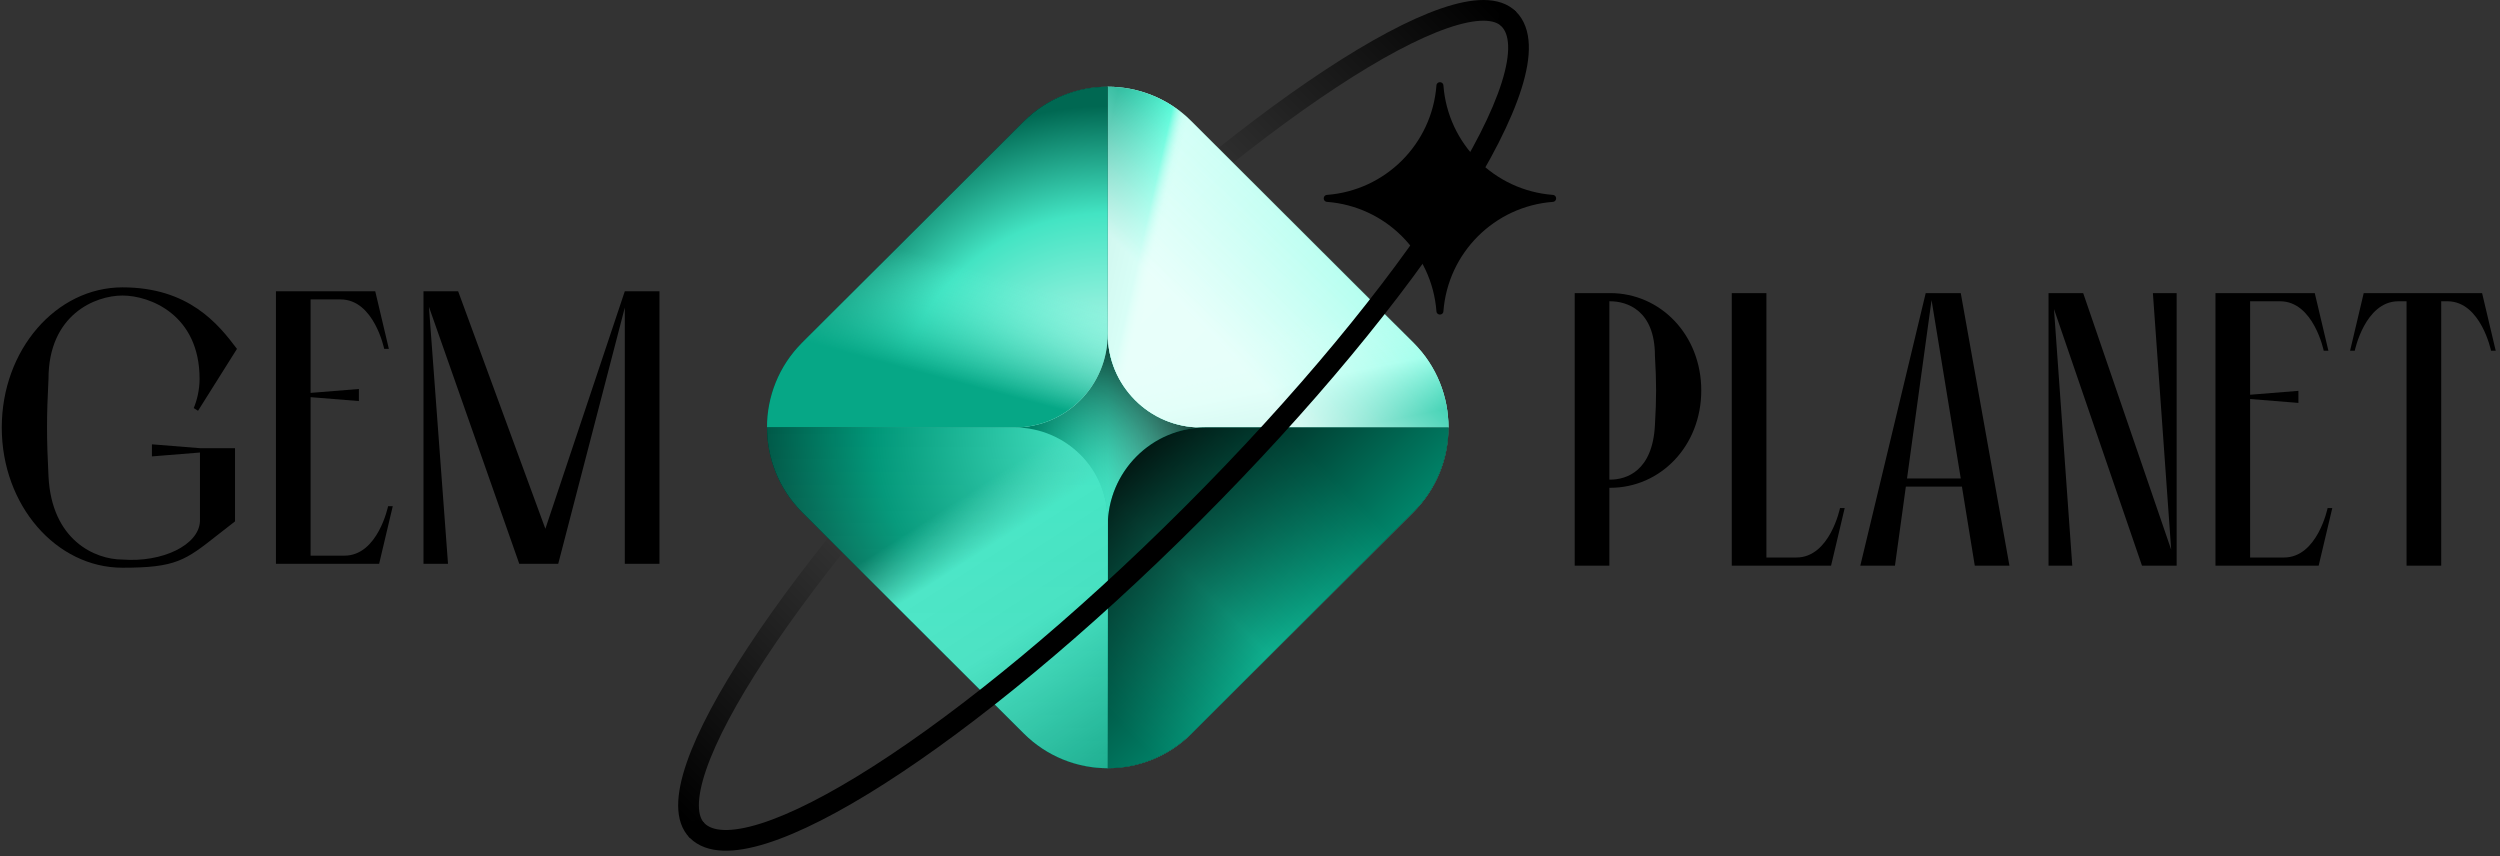 <?xml version="1.0" encoding="UTF-8"?> <svg xmlns="http://www.w3.org/2000/svg" width="435" height="149" viewBox="0 0 435 149" fill="none"><rect x="0" y="0" width="435" height="149" fill="#333333" stroke="none"/><path fill-rule="evenodd" clip-rule="evenodd" d="M121.604 140.143C121.61 141.744 122.019 142.688 122.575 143.244L120.027 145.792C118.573 144.338 118.008 142.333 118 140.157C117.992 137.988 118.53 135.473 119.48 132.716C121.383 127.195 125.077 120.312 130.183 112.553C140.412 97.012 156.521 77.636 176.079 58.078C195.636 38.521 215.012 22.412 230.553 12.183C238.312 7.077 245.195 3.383 250.716 1.48C253.473 0.53 255.988 -0.008 258.157 9.02509e-05C260.333 0.008 262.338 0.573 263.792 2.027L261.244 4.575C260.688 4.019 259.744 3.61 258.143 3.604C256.535 3.598 254.448 4.006 251.89 4.887C246.782 6.647 240.188 10.156 232.535 15.194C217.252 25.252 198.065 41.188 178.627 60.627C159.188 80.065 143.252 99.252 133.194 114.535C128.156 122.188 124.647 128.782 122.887 133.89C122.006 136.448 121.598 138.535 121.604 140.143Z" fill="url(#paint0_linear_2001_90)"></path><path d="M207.364 127.612C199.279 135.682 186.216 135.682 178.131 127.612L139.572 89.125C131.425 80.994 131.425 67.764 139.572 59.633L178.131 21.146C186.216 13.076 199.279 13.076 207.364 21.146L245.923 59.633C254.07 67.764 254.07 80.994 245.923 89.125L207.364 127.612Z" fill="url(#paint1_linear_2001_90)"></path><path d="M207.364 127.612C199.279 135.682 186.216 135.682 178.131 127.612L139.572 89.125C131.425 80.994 131.425 67.764 139.572 59.633L178.131 21.146C186.216 13.076 199.279 13.076 207.364 21.146L245.923 59.633C254.07 67.764 254.07 80.994 245.923 89.125L207.364 127.612Z" fill="url(#paint2_radial_2001_90)"></path><path d="M252.033 74.379C252.033 69.063 250.015 63.747 245.979 59.689L207.308 21.09C203.273 17.092 198.01 15.093 192.747 15.093V58.102C192.747 67.091 200.01 74.379 208.968 74.379H252.033Z" fill="url(#paint3_linear_2001_90)"></path><path d="M252.033 74.379C252.033 69.063 250.015 63.747 245.979 59.689L207.308 21.09C203.273 17.092 198.01 15.093 192.747 15.093V58.102C192.747 67.091 200.01 74.379 208.968 74.379H252.033Z" fill="url(#paint4_linear_2001_90)"></path><path d="M252.033 74.379C252.033 69.063 250.015 63.747 245.979 59.689L207.308 21.09C203.273 17.092 198.01 15.093 192.747 15.093V58.102C192.747 67.091 200.01 74.379 208.968 74.379H252.033Z" fill="url(#paint5_linear_2001_90)"></path><path d="M252.033 74.379C252.033 69.063 250.015 63.747 245.979 59.689L207.308 21.09C203.273 17.092 198.01 15.093 192.747 15.093V58.102C192.747 67.091 200.01 74.379 208.968 74.379H252.033Z" fill="url(#paint6_linear_2001_90)"></path><path d="M192.747 15.093V58.102C192.747 67.091 185.485 74.379 176.527 74.379H133.462C133.462 69.039 135.499 63.698 139.572 59.633L178.131 21.146C182.174 17.111 187.46 15.093 192.747 15.093Z" fill="url(#paint7_radial_2001_90)"></path><path d="M192.747 15.093V58.102C192.747 67.091 185.485 74.379 176.527 74.379H133.462C133.462 69.039 135.499 63.698 139.572 59.633L178.131 21.146C182.174 17.111 187.46 15.093 192.747 15.093Z" fill="url(#paint8_linear_2001_90)"></path><path d="M207.318 127.658C203.281 131.663 198.015 133.665 192.748 133.665V91.561C192.748 82.071 200.413 74.379 209.87 74.379H252.034C252.034 79.699 250.012 85.019 245.97 89.079C245.954 89.094 245.939 89.11 245.924 89.125L207.364 127.612C207.349 127.627 207.334 127.643 207.318 127.658Z" fill="url(#paint9_linear_2001_90)"></path><path d="M207.318 127.658C203.281 131.663 198.015 133.665 192.748 133.665V91.561C192.748 82.071 200.413 74.379 209.87 74.379H252.034C252.034 79.699 250.012 85.019 245.97 89.079C245.954 89.094 245.939 89.11 245.924 89.125L207.364 127.612C207.349 127.627 207.334 127.643 207.318 127.658Z" fill="url(#paint10_linear_2001_90)"></path><path d="M192.747 133.665C187.46 133.665 182.173 131.647 178.131 127.612L139.572 89.125C135.499 85.059 133.462 79.719 133.462 74.379H176.527C185.485 74.379 192.747 81.667 192.747 90.656V133.665Z" fill="url(#paint11_radial_2001_90)"></path><path d="M192.747 133.665C187.46 133.665 182.173 131.647 178.131 127.612L139.572 89.125C135.499 85.059 133.462 79.719 133.462 74.379H176.527C185.485 74.379 192.747 81.667 192.747 90.656V133.665Z" fill="url(#paint12_linear_2001_90)"></path><path d="M192.747 133.665C187.46 133.665 182.173 131.647 178.131 127.612L139.572 89.125C135.499 85.059 133.462 79.719 133.462 74.379H176.527C185.485 74.379 192.747 81.667 192.747 90.656V133.665Z" fill="url(#paint13_linear_2001_90)" fill-opacity="0.1"></path><path fill-rule="evenodd" clip-rule="evenodd" d="M120.028 143.244C120.731 142.541 121.872 142.541 122.576 143.244C123.228 143.897 124.275 144.354 125.932 144.414C127.601 144.474 129.745 144.121 132.354 143.297C137.567 141.651 144.258 138.25 151.995 133.303C167.444 123.424 186.734 107.602 206.168 88.168C225.603 68.734 241.425 49.444 251.303 33.994C256.25 26.257 259.652 19.567 261.298 14.353C262.121 11.745 262.474 9.601 262.414 7.931C262.354 6.274 261.897 5.228 261.245 4.575C260.541 3.872 260.541 2.731 261.245 2.027C261.948 1.324 263.089 1.324 263.793 2.027C265.285 3.519 265.934 5.555 266.015 7.801C266.096 10.035 265.625 12.616 264.734 15.438C262.951 21.088 259.359 28.085 254.339 35.936C244.283 51.663 228.278 71.154 208.717 90.716C189.155 110.278 169.663 126.283 153.936 136.339C146.085 141.358 139.088 144.95 133.439 146.734C130.616 147.625 128.036 148.096 125.802 148.015C123.555 147.934 121.52 147.285 120.028 145.792C119.324 145.089 119.324 143.948 120.028 143.244Z" fill="black"></path><path d="M249.941 14.862C249.998 14.113 251.097 14.113 251.154 14.862C251.929 25.045 260.021 33.137 270.204 33.912C270.953 33.969 270.953 35.068 270.204 35.125C260.021 35.9 251.929 43.992 251.154 54.174C251.097 54.924 249.998 54.924 249.941 54.174C249.167 43.992 241.074 35.9 230.892 35.125C230.142 35.068 230.142 33.969 230.892 33.912C241.074 33.137 249.167 25.045 249.941 14.862Z" fill="black"></path><path d="M280.03 52.423V83.455H280.166C283.011 83.455 287.551 81.964 287.958 73.969C288.229 69.226 288.229 66.584 287.958 61.909C287.958 53.913 283.011 52.423 280.166 52.423H280.03ZM280.03 98.429H274V51H280.166C288.906 51 296.02 58.25 296.02 67.939C296.02 77.628 288.906 84.878 280.166 84.878H280.03V98.429Z" fill="black"></path><path d="M301.327 51H307.357V97.006H312.574C318.401 97.006 320.163 88.401 320.163 88.401H320.976L318.605 98.429H301.327V51Z" fill="black"></path><path d="M341.172 83.251L336.091 52.22L331.822 83.251H341.172ZM323.692 98.429L335.074 51H341.172L349.642 98.429H343.612L341.376 84.674H331.619L329.722 98.429H323.692Z" fill="black"></path><path d="M356.444 98.429V51H362.474L377.787 95.651L374.603 51H378.736V98.429H372.706L357.393 53.778L360.577 98.429H356.444Z" fill="black"></path><path d="M399.924 68.007V70.107L391.522 69.429V97.006H397.417C403.244 97.006 405.005 88.401 405.005 88.401H405.818L403.447 98.429H385.492V51H402.769L405.141 61.028H404.328C404.328 61.028 402.566 52.423 396.739 52.423H391.522V68.684L399.924 68.007Z" fill="black"></path><path d="M418.739 98.429V52.423H417.249C411.49 52.491 409.728 61.028 409.728 61.028H408.915L411.286 51H431.884L434.255 61.028H433.442C433.442 61.028 431.681 52.491 425.921 52.423H424.77V98.429H418.739Z" fill="black"></path><path d="M21.311 51.423C16.568 51.423 8.438 54.743 8.438 65.922C8.099 72.495 8.099 76.221 8.438 82.861C8.98 94.041 16.568 97.361 21.311 97.361C28.222 97.903 34.591 94.854 34.794 90.721V78.739L26.436 79.413V77.312L34.794 77.983H40.892V90.721C39.772 91.577 38.794 92.349 37.913 93.043C32.245 97.515 30.636 98.784 21.311 98.784C9.793 98.784 0.307 87.943 0.307 74.392C0.307 60.841 9.793 50 21.311 50C32.829 50 37.979 56.369 41.231 60.705L34.456 71.478L33.71 71.004C34.252 69.717 34.727 67.887 34.727 65.922C34.727 54.743 26.054 51.423 21.311 51.423Z" fill="black"></path><path d="M62.445 67.684V69.784L54.044 69.107V96.683H59.938C65.765 96.683 67.527 88.078 67.527 88.078H68.34L65.969 98.106H48.014V50.678H65.291L67.662 60.705H66.849C66.849 60.705 65.088 52.1 59.261 52.1H54.044V68.362L62.445 67.684Z" fill="black"></path><path d="M79.716 50.678H73.686V98.106H77.955L74.635 53.388L90.354 98.106H97.13L108.716 53.523V98.106H114.746V50.678H108.716L94.894 92.008L79.716 50.678Z" fill="black"></path><defs><linearGradient id="paint0_linear_2001_90" x1="114.023" y1="137.24" x2="255.24" y2="-3.977" gradientUnits="userSpaceOnUse"><stop></stop><stop offset="0.271" stop-opacity="0"></stop><stop offset="0.711" stop-opacity="0"></stop><stop offset="1"></stop></linearGradient><linearGradient id="paint1_linear_2001_90" x1="179.756" y1="74.379" x2="203.527" y2="74.379" gradientUnits="userSpaceOnUse"><stop stop-color="#00856A"></stop><stop offset="0.551" stop-color="#45E6C5"></stop><stop offset="1" stop-color="#81FFE5"></stop></linearGradient><radialGradient id="paint2_radial_2001_90" cx="0" cy="0" r="1" gradientUnits="userSpaceOnUse" gradientTransform="translate(178.433 88.667) rotate(-44.946) scale(37.259 37.259)"><stop offset="0.366" stop-color="#004033" stop-opacity="0"></stop><stop offset="1" stop-color="#000B08"></stop></radialGradient><linearGradient id="paint3_linear_2001_90" x1="192.747" y1="6.557" x2="260.57" y2="74.506" gradientUnits="userSpaceOnUse"><stop stop-color="#E1FFF9"></stop><stop offset="1" stop-color="#9EFFEB"></stop></linearGradient><linearGradient id="paint4_linear_2001_90" x1="205.331" y1="26.662" x2="192.75" y2="23.822" gradientUnits="userSpaceOnUse"><stop stop-color="#BCFFF1" stop-opacity="0"></stop><stop offset="0.066" stop-color="#BCFFF1" stop-opacity="0.281"></stop><stop offset="0.236" stop-color="#59FAD9"></stop><stop offset="1" stop-color="#10B190"></stop></linearGradient><linearGradient id="paint5_linear_2001_90" x1="231.771" y1="55.566" x2="235.535" y2="74.382" gradientUnits="userSpaceOnUse"><stop stop-color="#C0FFF2" stop-opacity="0"></stop><stop offset="0.501" stop-color="#A3FFEC"></stop><stop offset="1" stop-color="#2BCCAB"></stop></linearGradient><linearGradient id="paint6_linear_2001_90" x1="195.888" y1="71.275" x2="226.665" y2="40.441" gradientUnits="userSpaceOnUse"><stop offset="0.446" stop-color="#EFFFFC" stop-opacity="0.85"></stop><stop offset="1" stop-color="#EFFFFC" stop-opacity="0"></stop></linearGradient><radialGradient id="paint7_radial_2001_90" cx="0" cy="0" r="1" gradientUnits="userSpaceOnUse" gradientTransform="translate(192.747 74.379) rotate(-180) scale(56.036 55.931)"><stop stop-color="#EFFFFB"></stop><stop offset="0.666" stop-color="#43E4C3"></stop><stop offset="1" stop-color="#006852"></stop></radialGradient><linearGradient id="paint8_linear_2001_90" x1="166.929" y1="46.141" x2="151.246" y2="105.221" gradientUnits="userSpaceOnUse"><stop stop-color="#57FFDD" stop-opacity="0"></stop><stop offset="0.323" stop-color="#06A786"></stop></linearGradient><linearGradient id="paint9_linear_2001_90" x1="201.833" y1="133.133" x2="242.048" y2="92.843" gradientUnits="userSpaceOnUse"><stop stop-color="#008167"></stop><stop offset="0.473" stop-color="#0FB08F"></stop><stop offset="1" stop-color="#008469"></stop></linearGradient><linearGradient id="paint10_linear_2001_90" x1="226.723" y1="108.29" x2="192.811" y2="74.315" gradientUnits="userSpaceOnUse"><stop stop-opacity="0"></stop><stop offset="1"></stop></linearGradient><radialGradient id="paint11_radial_2001_90" cx="0" cy="0" r="1" gradientUnits="userSpaceOnUse" gradientTransform="translate(192.747 74.379) rotate(180) scale(62.317 62.2)"><stop stop-color="#4CEBCA"></stop><stop offset="0.651" stop-color="#009778"></stop><stop offset="1" stop-color="#004F40"></stop></radialGradient><linearGradient id="paint12_linear_2001_90" x1="187.934" y1="137.418" x2="150.037" y2="78.747" gradientUnits="userSpaceOnUse"><stop stop-color="#04A584"></stop><stop offset="0.411" stop-color="#3FE0BF"></stop><stop offset="0.631" stop-color="#44E5C4"></stop><stop offset="0.771" stop-color="#55DABE" stop-opacity="0"></stop></linearGradient><linearGradient id="paint13_linear_2001_90" x1="164.032" y1="74.379" x2="164.032" y2="131.124" gradientUnits="userSpaceOnUse"><stop stop-color="white" stop-opacity="0"></stop><stop offset="1" stop-color="white"></stop></linearGradient></defs></svg> 